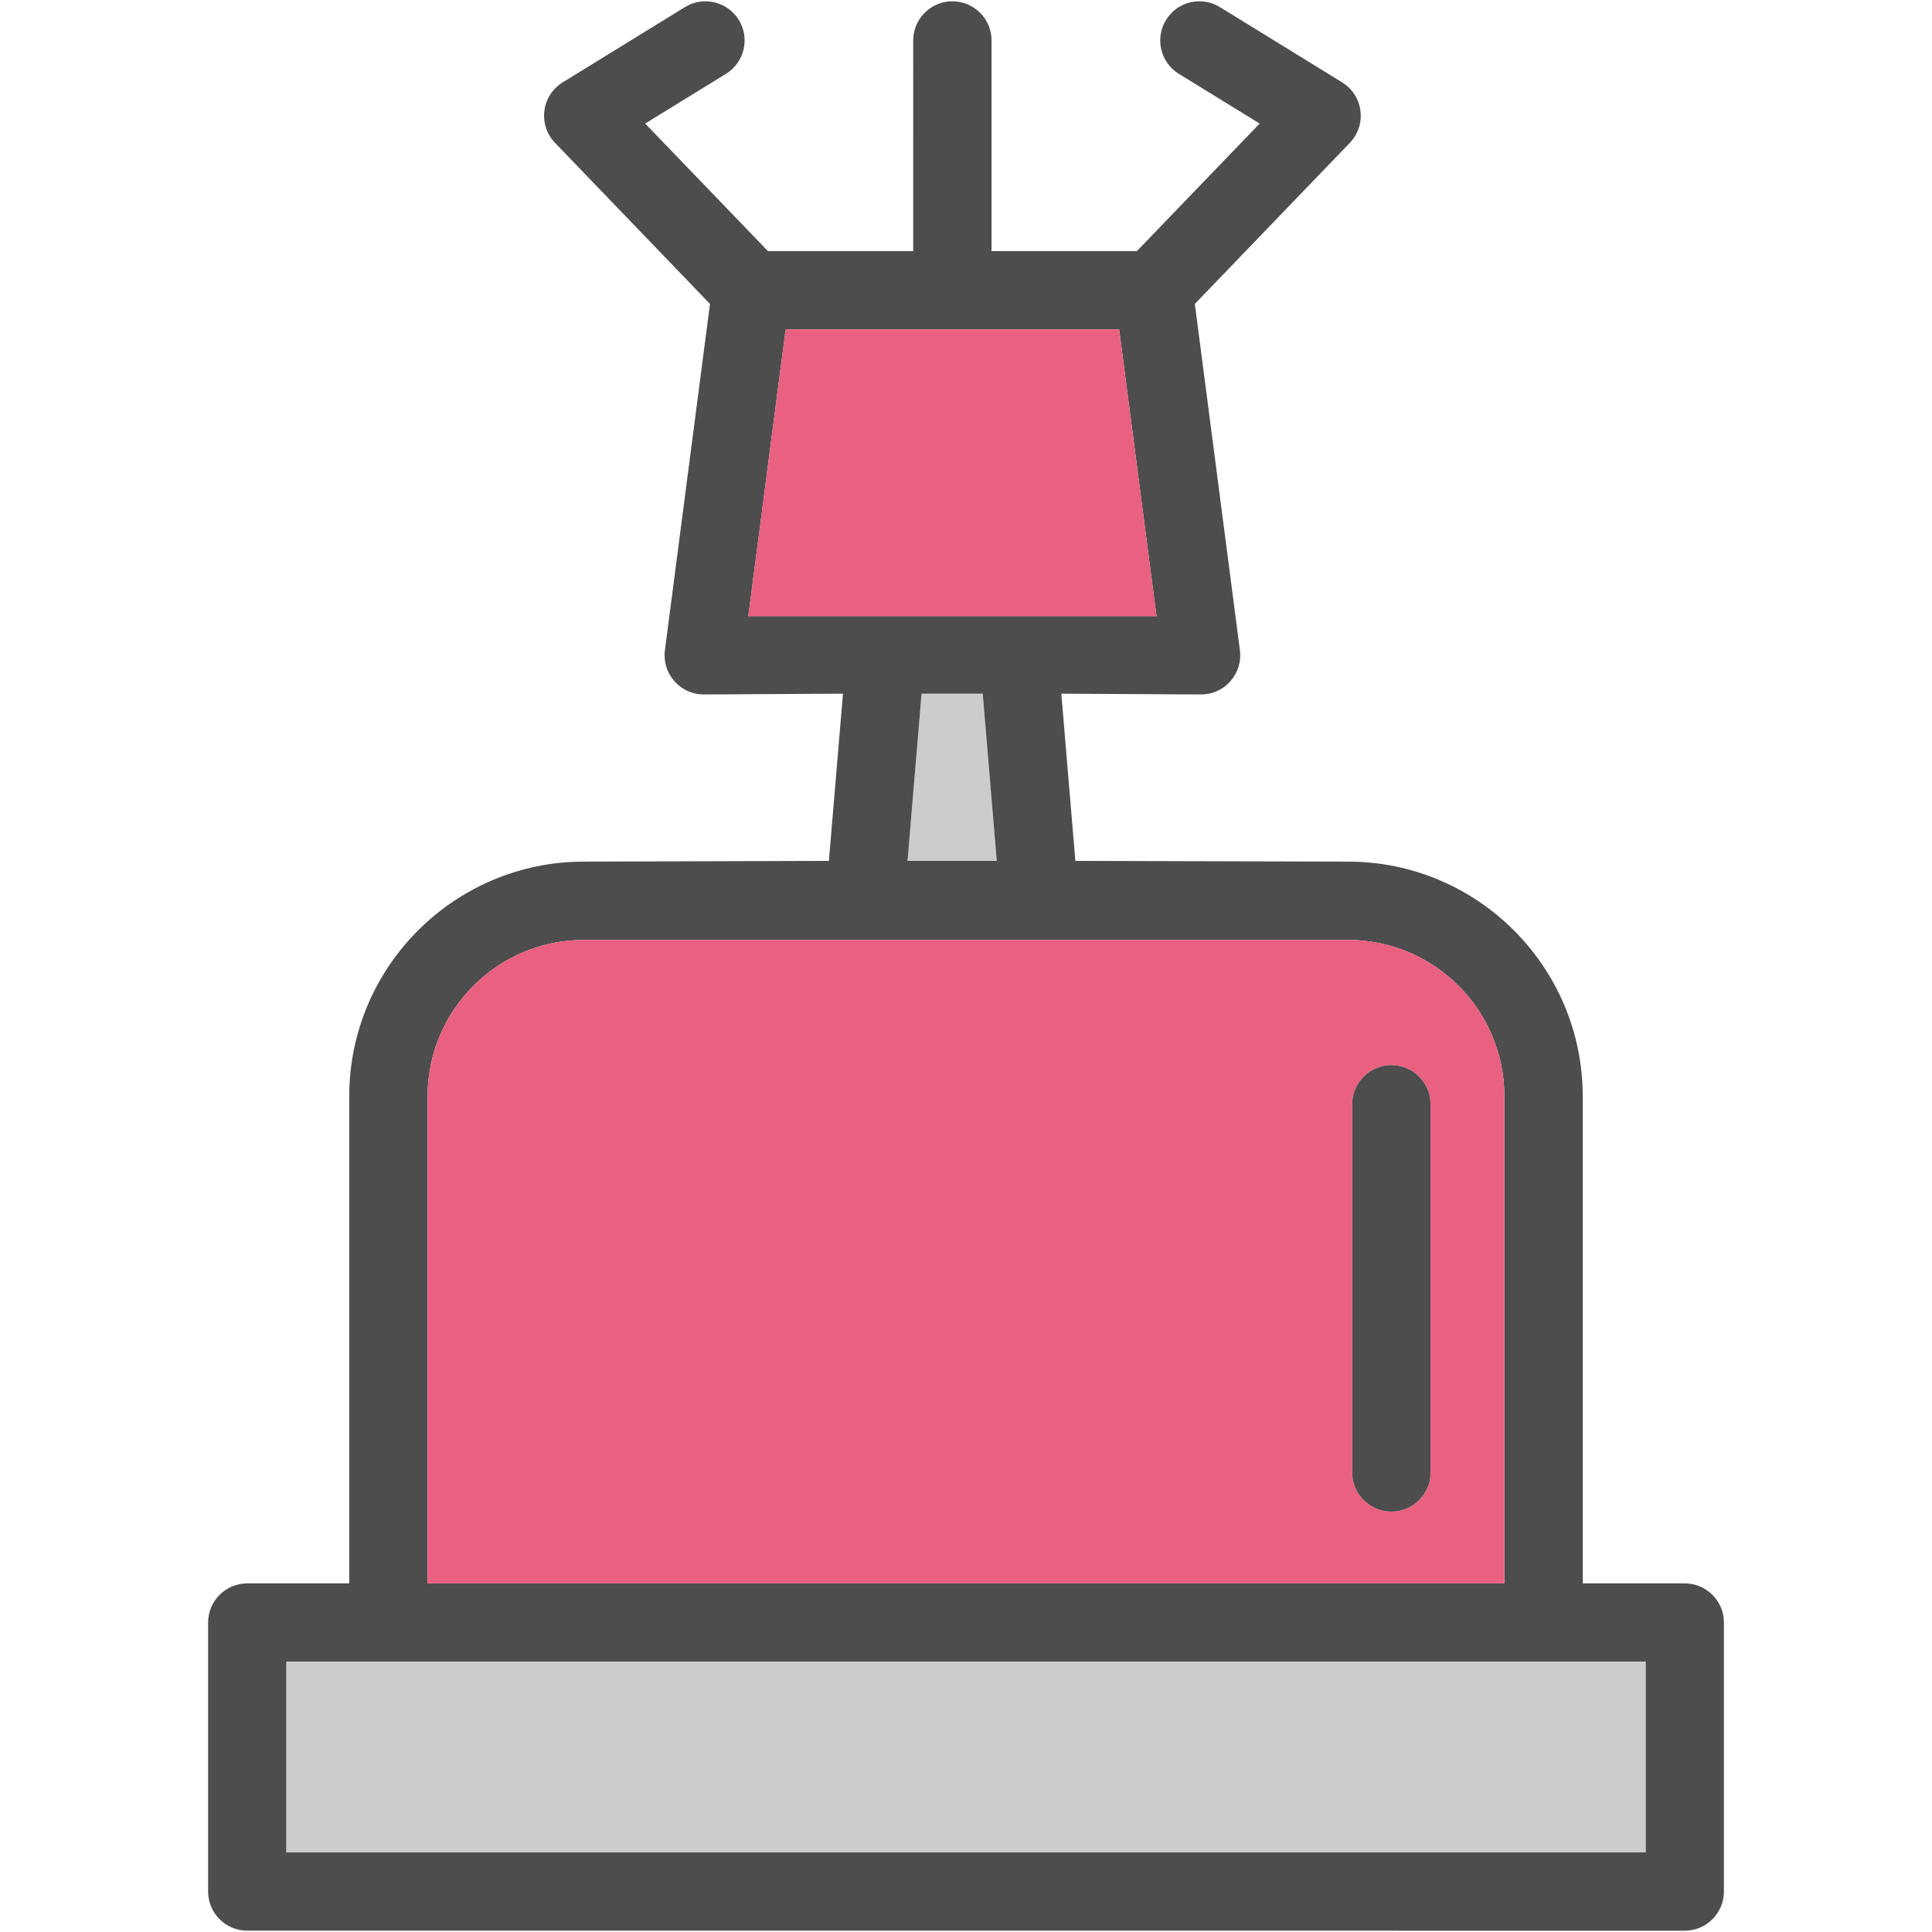 <?xml version="1.0" encoding="iso-8859-1"?>
<!-- Generator: Adobe Illustrator 18.0.0, SVG Export Plug-In . SVG Version: 6.00 Build 0)  -->
<!DOCTYPE svg PUBLIC "-//W3C//DTD SVG 1.1//EN" "http://www.w3.org/Graphics/SVG/1.1/DTD/svg11.dtd">
<svg version="1.1" id="Capa_1" xmlns="http://www.w3.org/2000/svg" xmlns:xlink="http://www.w3.org/1999/xlink" x="0px" y="0px"
	 viewBox="0 0 369.983 369.983" style="enable-background:new 0 0 369.983 369.983;" xml:space="preserve">
<g>
	<g id="XMLID_25_">
		<g>
			<polygon style="fill:#CCCCCC;" points="190.884,164.861 173.794,164.861 176.484,132.841 188.194,132.841 			"/>
			<path style="fill:#4D4D4D;" d="M173.794,164.861h17.09l-2.69-32.02h-11.71L173.794,164.861z M330.134,362.231
				c0,4.14-3.36,7.5-7.5,7.5H47.354c-4.14,0-7.5-3.36-7.5-7.5v-51.51c0-4.14,3.36-7.5,7.5-7.5h19.53v-93.29
				c0-24.77,20.16-44.93,44.93-44.93l46.92-0.14l2.7-32.02l-26.67,0.15c-2.16,0-4.21-0.93-5.63-2.56c-1.43-1.62-2.08-3.77-1.8-5.91
				l8.63-66.32l-29.68-30.85c-1.57-1.63-2.32-3.89-2.03-6.14c0.28-2.25,1.57-4.25,3.51-5.44l23.4-14.41
				c3.53-2.17,8.15-1.07,10.32,2.46s1.07,8.15-2.46,10.32l-15.47,9.52l23.51,24.43h27.82V7.751c0-4.14,3.36-7.5,7.5-7.5
				c4.15,0,7.5,3.36,7.5,7.5v40.34h27.83l23.51-24.43l-15.47-9.52c-3.53-2.17-4.63-6.79-2.46-10.32c2.17-3.53,6.79-4.63,10.32-2.46
				l23.4,14.41c1.94,1.19,3.23,3.19,3.51,5.44c0.29,2.25-0.46,4.51-2.03,6.14l-29.68,30.85l8.63,66.32c0.28,2.14-0.37,4.29-1.8,5.91
				c-1.42,1.63-3.48,2.56-5.63,2.56l-26.77-0.15l2.69,32.02l52.23,0.14c24.78,0,44.93,20.16,44.93,44.93v93.29h19.54
				c4.14,0,7.5,3.36,7.5,7.5V362.231z M315.134,354.731v-36.51H54.854v36.51H315.134z M288.094,303.221v-93.29
				c0-16.5-13.42-29.93-29.93-29.93h-146.35c-16.5,0-29.93,13.43-29.93,29.93v93.29H288.094z M221.474,117.991l-7.15-54.9h-63.87
				l-7.15,54.9h28.94h25.5H221.474z"/>
			<rect x="54.854" y="318.221" style="fill:#CCCCCC;" width="260.28" height="36.51"/>
			<path style="fill:#EA6081;" d="M288.094,209.931v93.29H81.884v-93.29c0-16.5,13.43-29.93,29.93-29.93h146.35
				C274.674,180.001,288.094,193.431,288.094,209.931z M273.954,281.971v-70.49c0-4.15-3.36-7.5-7.5-7.5c-4.14,0-7.5,3.35-7.5,7.5
				v70.49c0,4.15,3.36,7.5,7.5,7.5C270.594,289.471,273.954,286.121,273.954,281.971z"/>
			<path style="fill:#4D4D4D;" d="M273.954,211.481v70.49c0,4.15-3.36,7.5-7.5,7.5c-4.14,0-7.5-3.35-7.5-7.5v-70.49
				c0-4.15,3.36-7.5,7.5-7.5C270.594,203.981,273.954,207.331,273.954,211.481z"/>
			<polygon style="fill:#EA6081;" points="214.324,63.091 221.474,117.991 197.744,117.991 172.244,117.991 143.304,117.991 
				150.454,63.091 			"/>
		</g>
		<g>
		</g>
	</g>
</g>
<g>
</g>
<g>
</g>
<g>
</g>
<g>
</g>
<g>
</g>
<g>
</g>
<g>
</g>
<g>
</g>
<g>
</g>
<g>
</g>
<g>
</g>
<g>
</g>
<g>
</g>
<g>
</g>
<g>
</g>
</svg>
